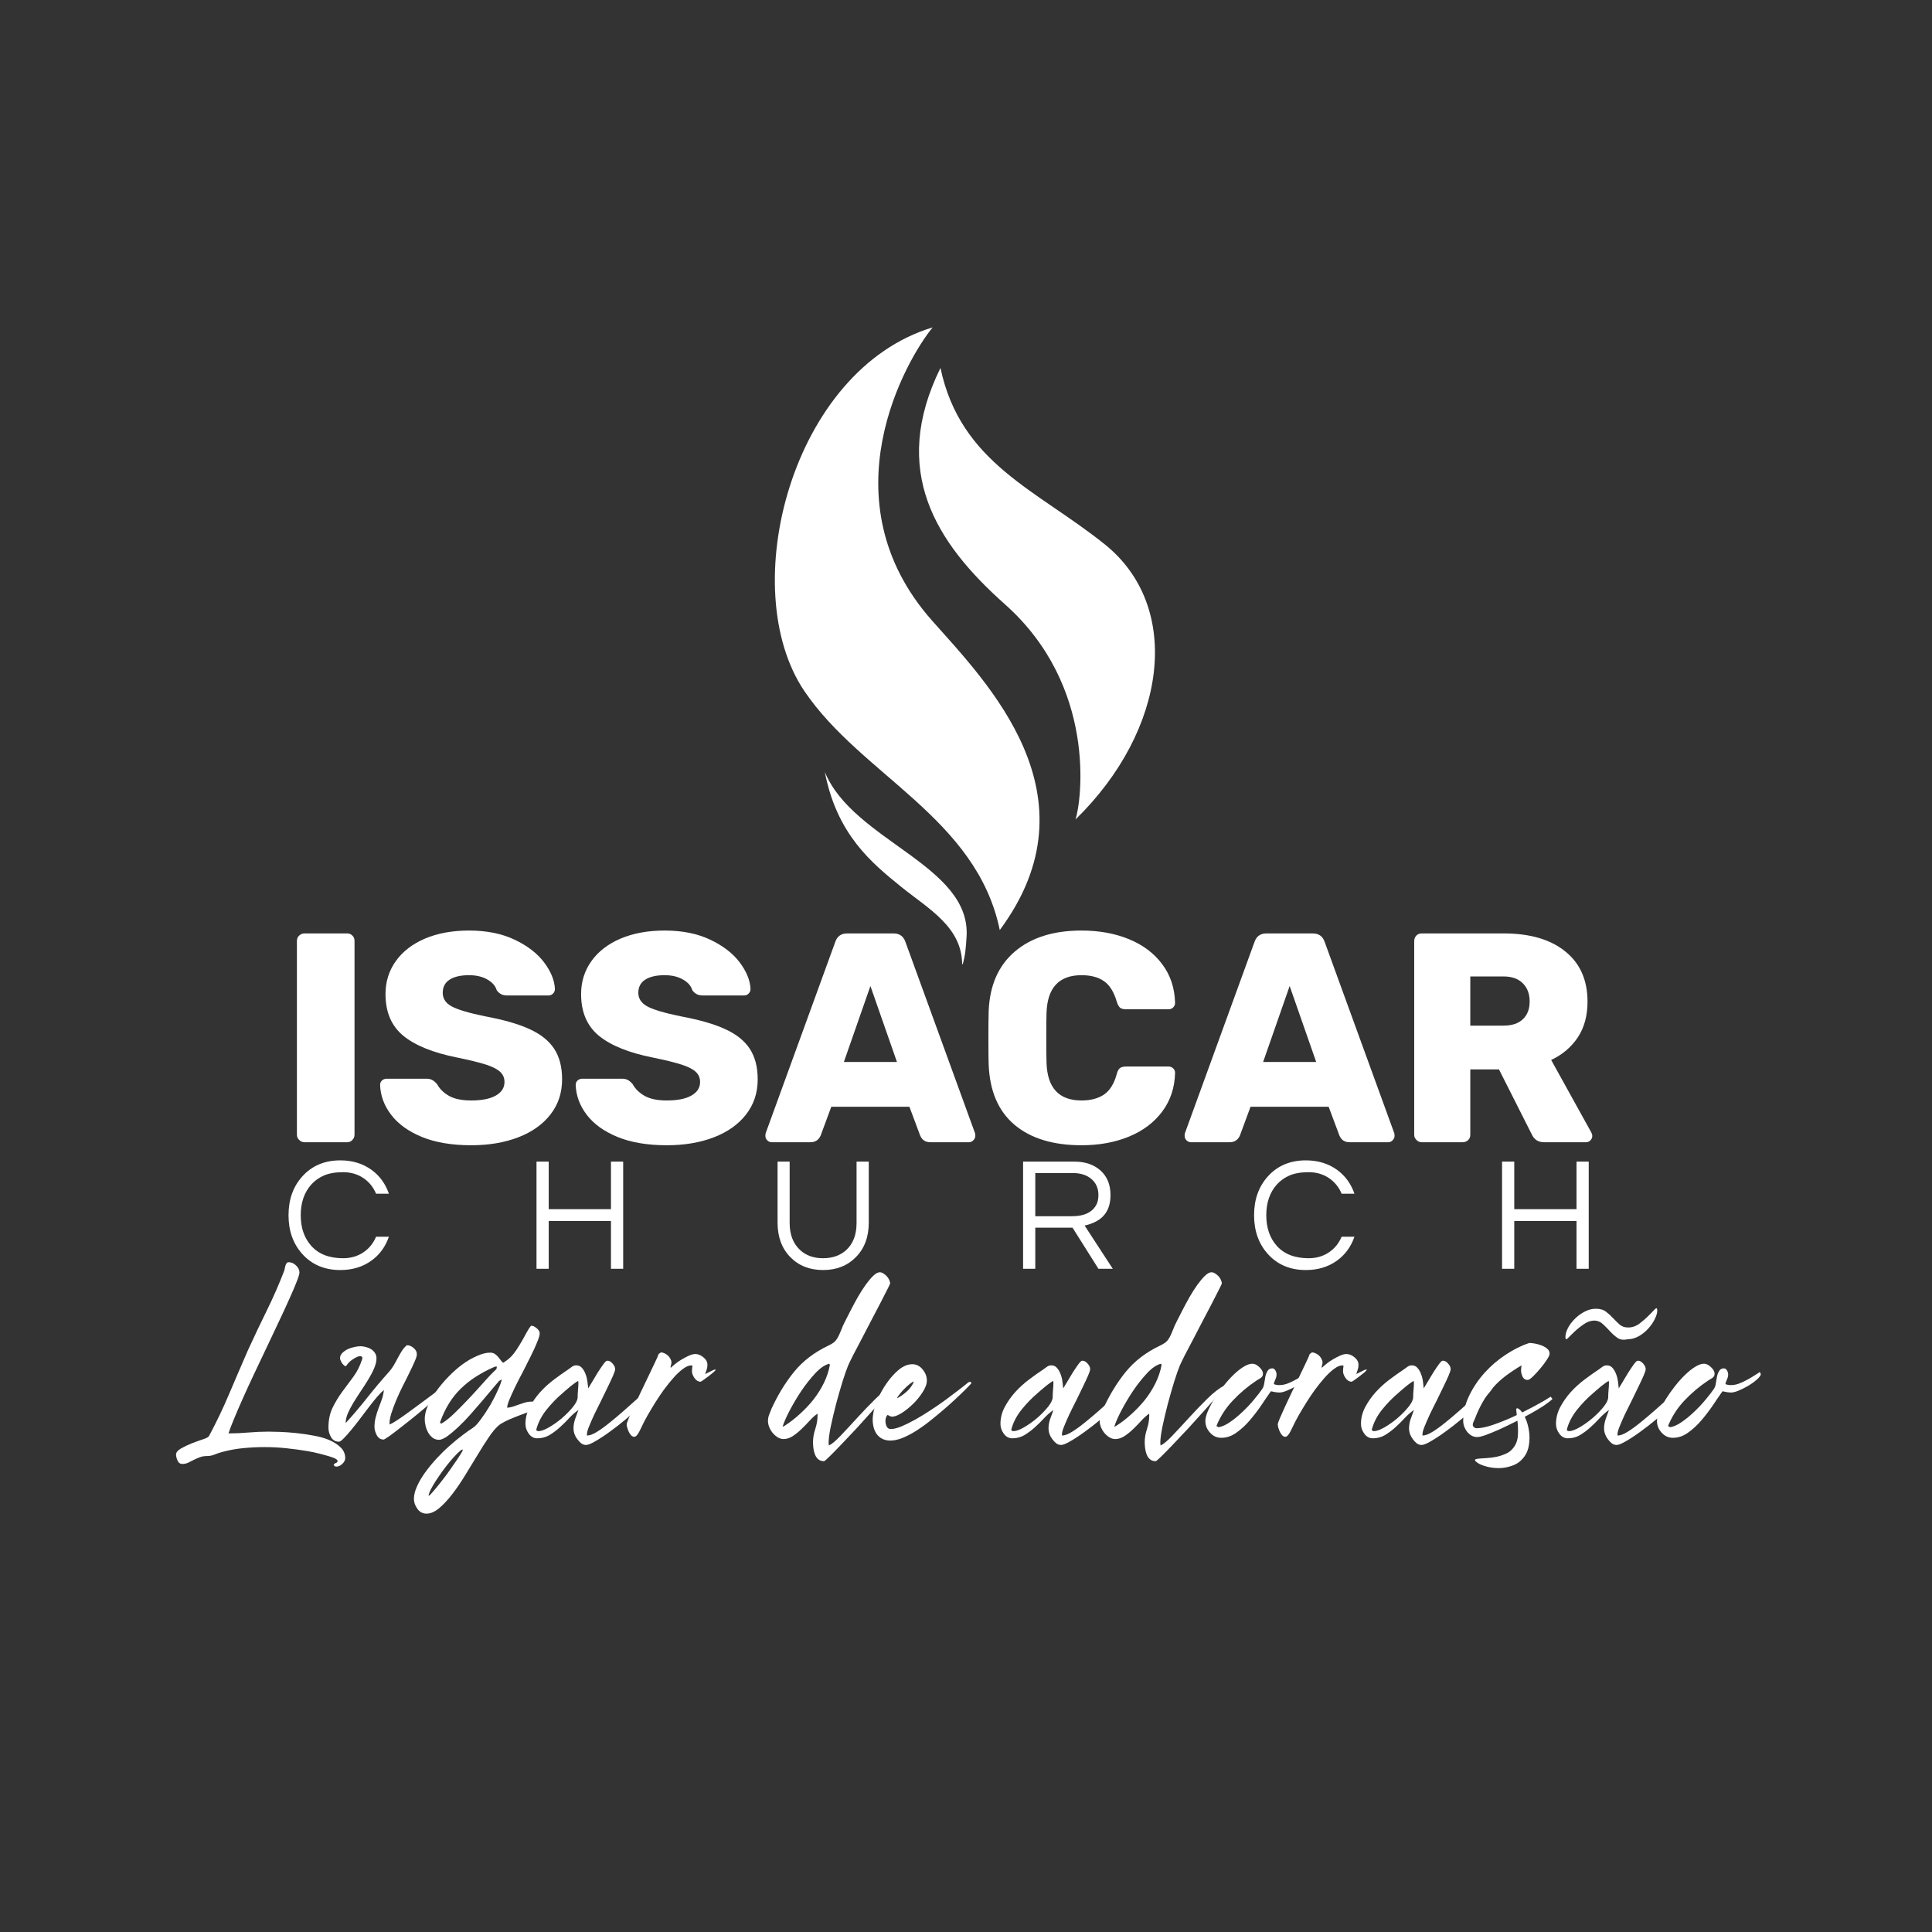 <svg xmlns="http://www.w3.org/2000/svg" xmlns:xlink="http://www.w3.org/1999/xlink" width="320" zoomAndPan="magnify" viewBox="0 0 240 240" height="320" preserveAspectRatio="xMidYMid meet" version="1.0"><rect x="0" y="0" width="240" height="240" fill="#333333" stroke="none"/><defs><g/><clipPath id="685047450b"><path d="M 102 95 L 121 95 L 121 121 L 102 121 Z M 102 95 " clip-rule="nonzero"/></clipPath><clipPath id="edb797f5ae"><path d="M 86.969 45.094 L 141.09 36.809 L 153.004 114.652 L 98.887 122.938 Z M 86.969 45.094 " clip-rule="nonzero"/></clipPath><clipPath id="a34056327c"><path d="M 86.969 45.094 L 141.09 36.809 L 153.004 114.652 L 98.887 122.938 Z M 86.969 45.094 " clip-rule="nonzero"/></clipPath><clipPath id="83a1301b8e"><path d="M 96 40 L 130 40 L 130 116 L 96 116 Z M 96 40 " clip-rule="nonzero"/></clipPath><clipPath id="d65a8ac911"><path d="M 86.969 45.094 L 141.09 36.809 L 153.004 114.652 L 98.887 122.938 Z M 86.969 45.094 " clip-rule="nonzero"/></clipPath><clipPath id="cbaa720be1"><path d="M 86.969 45.094 L 141.09 36.809 L 153.004 114.652 L 98.887 122.938 Z M 86.969 45.094 " clip-rule="nonzero"/></clipPath><clipPath id="3d04eff58a"><path d="M 114 45 L 144 45 L 144 102 L 114 102 Z M 114 45 " clip-rule="nonzero"/></clipPath><clipPath id="baca4c6b62"><path d="M 86.969 45.094 L 141.09 36.809 L 153.004 114.652 L 98.887 122.938 Z M 86.969 45.094 " clip-rule="nonzero"/></clipPath><clipPath id="55be7ae6ae"><path d="M 86.969 45.094 L 141.09 36.809 L 153.004 114.652 L 98.887 122.938 Z M 86.969 45.094 " clip-rule="nonzero"/></clipPath></defs><g clip-path="url(#685047450b)"><g clip-path="url(#edb797f5ae)"><g clip-path="url(#a34056327c)"><path fill="#ffffff" d="M 102.461 95.895 C 103.965 103.684 108.289 107.199 111.953 110.168 C 115.34 112.91 119.668 115.219 119.516 120.062 C 119.949 118.605 119.965 117.82 120.066 116.441 C 120.711 107.48 106 104.512 102.461 95.895 " fill-opacity="1" fill-rule="nonzero"/></g></g></g><g clip-path="url(#83a1301b8e)"><g clip-path="url(#d65a8ac911)"><g clip-path="url(#cbaa720be1)"><path fill="#ffffff" d="M 124.195 115.535 C 136.59 98.82 122.57 84.754 115.789 77.102 C 102.48 62.074 112.59 44.641 115.855 40.672 C 98.359 45.922 91.305 73.113 99.93 85.859 C 107.027 96.344 121.309 101.574 124.195 115.535 " fill-opacity="1" fill-rule="nonzero"/></g></g></g><g clip-path="url(#3d04eff58a)"><g clip-path="url(#baca4c6b62)"><g clip-path="url(#55be7ae6ae)"><path fill="#ffffff" d="M 133.609 101.789 C 144.984 90.691 146.957 75.43 137.246 67.625 C 128.859 60.883 119.332 57.57 116.828 45.707 C 110.543 58.48 116.246 67.43 124.824 75.055 C 136.301 85.25 134.355 99.473 133.609 101.789 " fill-opacity="1" fill-rule="nonzero"/></g></g></g><g fill="#ffffff" fill-opacity="1"><g transform="translate(26.956, 141.892)"><g/></g></g><g fill="#ffffff" fill-opacity="1"><g transform="translate(34.368, 141.892)"><g><path d="M 3.453 0 C 3.203 0 2.984 -0.094 2.797 -0.281 C 2.609 -0.469 2.516 -0.68 2.516 -0.922 L 2.516 -25 C 2.516 -25.281 2.609 -25.504 2.797 -25.672 C 2.984 -25.848 3.203 -25.938 3.453 -25.938 L 8.75 -25.938 C 9.02 -25.938 9.238 -25.848 9.406 -25.672 C 9.582 -25.504 9.672 -25.281 9.672 -25 L 9.672 -0.922 C 9.672 -0.68 9.582 -0.469 9.406 -0.281 C 9.238 -0.094 9.02 0 8.75 0 Z M 3.453 0 "/></g></g></g><g fill="#ffffff" fill-opacity="1"><g transform="translate(46.185, 141.892)"><g><path d="M 12.344 0.375 C 9.945 0.375 7.906 0.031 6.219 -0.656 C 4.539 -1.352 3.27 -2.27 2.406 -3.406 C 1.539 -4.539 1.082 -5.773 1.031 -7.109 C 1.031 -7.336 1.109 -7.523 1.266 -7.672 C 1.43 -7.816 1.629 -7.891 1.859 -7.891 L 6.781 -7.891 C 7.07 -7.891 7.312 -7.836 7.5 -7.734 C 7.688 -7.641 7.891 -7.469 8.109 -7.219 C 8.43 -6.625 8.93 -6.133 9.609 -5.75 C 10.285 -5.375 11.195 -5.188 12.344 -5.188 C 13.676 -5.188 14.695 -5.391 15.406 -5.797 C 16.125 -6.203 16.484 -6.766 16.484 -7.484 C 16.484 -8.004 16.297 -8.43 15.922 -8.766 C 15.555 -9.098 14.961 -9.395 14.141 -9.656 C 13.328 -9.914 12.156 -10.203 10.625 -10.516 C 7.645 -11.109 5.41 -12.008 3.922 -13.219 C 2.441 -14.438 1.703 -16.164 1.703 -18.406 C 1.703 -19.938 2.129 -21.301 2.984 -22.5 C 3.836 -23.695 5.047 -24.629 6.609 -25.297 C 8.18 -25.961 10.004 -26.297 12.078 -26.297 C 14.254 -26.297 16.133 -25.922 17.719 -25.172 C 19.312 -24.422 20.535 -23.484 21.391 -22.359 C 22.242 -21.234 22.695 -20.129 22.75 -19.047 C 22.75 -18.816 22.672 -18.625 22.516 -18.469 C 22.367 -18.312 22.188 -18.234 21.969 -18.234 L 16.781 -18.234 C 16.238 -18.234 15.816 -18.453 15.516 -18.891 C 15.367 -19.41 14.988 -19.848 14.375 -20.203 C 13.758 -20.566 12.992 -20.75 12.078 -20.75 C 11.035 -20.75 10.227 -20.562 9.656 -20.188 C 9.094 -19.82 8.812 -19.281 8.812 -18.562 C 8.812 -17.844 9.18 -17.281 9.922 -16.875 C 10.672 -16.469 12.055 -16.055 14.078 -15.641 C 16.398 -15.211 18.242 -14.68 19.609 -14.047 C 20.984 -13.422 22 -12.609 22.656 -11.609 C 23.312 -10.609 23.641 -9.344 23.641 -7.812 C 23.641 -6.133 23.156 -4.676 22.188 -3.438 C 21.227 -2.207 19.895 -1.266 18.188 -0.609 C 16.488 0.047 14.539 0.375 12.344 0.375 Z M 12.344 0.375 "/></g></g></g><g fill="#ffffff" fill-opacity="1"><g transform="translate(70.483, 141.892)"><g><path d="M 12.344 0.375 C 9.945 0.375 7.906 0.031 6.219 -0.656 C 4.539 -1.352 3.27 -2.27 2.406 -3.406 C 1.539 -4.539 1.082 -5.773 1.031 -7.109 C 1.031 -7.336 1.109 -7.523 1.266 -7.672 C 1.43 -7.816 1.629 -7.891 1.859 -7.891 L 6.781 -7.891 C 7.07 -7.891 7.312 -7.836 7.5 -7.734 C 7.688 -7.641 7.891 -7.469 8.109 -7.219 C 8.43 -6.625 8.93 -6.133 9.609 -5.75 C 10.285 -5.375 11.195 -5.188 12.344 -5.188 C 13.676 -5.188 14.695 -5.391 15.406 -5.797 C 16.125 -6.203 16.484 -6.766 16.484 -7.484 C 16.484 -8.004 16.297 -8.43 15.922 -8.766 C 15.555 -9.098 14.961 -9.395 14.141 -9.656 C 13.328 -9.914 12.156 -10.203 10.625 -10.516 C 7.645 -11.109 5.41 -12.008 3.922 -13.219 C 2.441 -14.438 1.703 -16.164 1.703 -18.406 C 1.703 -19.938 2.129 -21.301 2.984 -22.5 C 3.836 -23.695 5.047 -24.629 6.609 -25.297 C 8.18 -25.961 10.004 -26.297 12.078 -26.297 C 14.254 -26.297 16.133 -25.922 17.719 -25.172 C 19.312 -24.422 20.535 -23.484 21.391 -22.359 C 22.242 -21.234 22.695 -20.129 22.75 -19.047 C 22.75 -18.816 22.672 -18.625 22.516 -18.469 C 22.367 -18.312 22.188 -18.234 21.969 -18.234 L 16.781 -18.234 C 16.238 -18.234 15.816 -18.453 15.516 -18.891 C 15.367 -19.41 14.988 -19.848 14.375 -20.203 C 13.758 -20.566 12.992 -20.75 12.078 -20.75 C 11.035 -20.75 10.227 -20.562 9.656 -20.188 C 9.094 -19.82 8.812 -19.281 8.812 -18.562 C 8.812 -17.844 9.18 -17.281 9.922 -16.875 C 10.672 -16.469 12.055 -16.055 14.078 -15.641 C 16.398 -15.211 18.242 -14.68 19.609 -14.047 C 20.984 -13.422 22 -12.609 22.656 -11.609 C 23.312 -10.609 23.641 -9.344 23.641 -7.812 C 23.641 -6.133 23.156 -4.676 22.188 -3.438 C 21.227 -2.207 19.895 -1.266 18.188 -0.609 C 16.488 0.047 14.539 0.375 12.344 0.375 Z M 12.344 0.375 "/></g></g></g><g fill="#ffffff" fill-opacity="1"><g transform="translate(94.782, 141.892)"><g><path d="M 1.078 0 C 0.879 0 0.695 -0.078 0.531 -0.234 C 0.375 -0.398 0.297 -0.582 0.297 -0.781 C 0.297 -0.926 0.305 -1.035 0.328 -1.109 L 8.969 -24.859 C 9.207 -25.578 9.703 -25.938 10.453 -25.938 L 16.219 -25.938 C 16.969 -25.938 17.461 -25.578 17.703 -24.859 L 26.344 -1.109 C 26.363 -1.035 26.375 -0.926 26.375 -0.781 C 26.375 -0.582 26.289 -0.398 26.125 -0.234 C 25.969 -0.078 25.789 0 25.594 0 L 20.781 0 C 20.188 0 19.77 -0.27 19.531 -0.812 L 18.188 -4.406 L 8.484 -4.406 L 7.156 -0.812 C 6.906 -0.27 6.484 0 5.891 0 Z M 10.047 -9.969 L 16.641 -9.969 L 13.344 -19.406 Z M 10.047 -9.969 "/></g></g></g><g fill="#ffffff" fill-opacity="1"><g transform="translate(121.081, 141.892)"><g><path d="M 13.266 0.375 C 9.734 0.375 6.957 -0.473 4.938 -2.172 C 2.926 -3.879 1.859 -6.379 1.734 -9.672 C 1.711 -10.336 1.703 -11.422 1.703 -12.922 C 1.703 -14.453 1.711 -15.566 1.734 -16.266 C 1.859 -19.473 2.941 -21.945 4.984 -23.688 C 7.023 -25.426 9.785 -26.297 13.266 -26.297 C 15.461 -26.297 17.43 -25.938 19.172 -25.219 C 20.91 -24.508 22.285 -23.473 23.297 -22.109 C 24.316 -20.754 24.848 -19.148 24.891 -17.297 C 24.891 -17.078 24.805 -16.891 24.641 -16.734 C 24.484 -16.586 24.297 -16.516 24.078 -16.516 L 18.812 -16.516 C 18.469 -16.516 18.211 -16.582 18.047 -16.719 C 17.891 -16.863 17.754 -17.117 17.641 -17.484 C 17.285 -18.691 16.754 -19.535 16.047 -20.016 C 15.348 -20.504 14.422 -20.75 13.266 -20.75 C 10.473 -20.75 9.023 -19.191 8.922 -16.078 C 8.898 -15.41 8.891 -14.383 8.891 -13 C 8.891 -11.613 8.898 -10.566 8.922 -9.859 C 9.023 -6.742 10.473 -5.188 13.266 -5.188 C 14.398 -5.188 15.332 -5.43 16.062 -5.922 C 16.789 -6.422 17.316 -7.266 17.641 -8.453 C 17.734 -8.816 17.863 -9.066 18.031 -9.203 C 18.207 -9.336 18.469 -9.406 18.812 -9.406 L 24.078 -9.406 C 24.297 -9.406 24.484 -9.332 24.641 -9.188 C 24.805 -9.039 24.891 -8.852 24.891 -8.625 C 24.848 -6.781 24.316 -5.176 23.297 -3.812 C 22.285 -2.457 20.91 -1.422 19.172 -0.703 C 17.43 0.016 15.461 0.375 13.266 0.375 Z M 13.266 0.375 "/></g></g></g><g fill="#ffffff" fill-opacity="1"><g transform="translate(146.862, 141.892)"><g><path d="M 1.078 0 C 0.879 0 0.695 -0.078 0.531 -0.234 C 0.375 -0.398 0.297 -0.582 0.297 -0.781 C 0.297 -0.926 0.305 -1.035 0.328 -1.109 L 8.969 -24.859 C 9.207 -25.578 9.703 -25.938 10.453 -25.938 L 16.219 -25.938 C 16.969 -25.938 17.461 -25.578 17.703 -24.859 L 26.344 -1.109 C 26.363 -1.035 26.375 -0.926 26.375 -0.781 C 26.375 -0.582 26.289 -0.398 26.125 -0.234 C 25.969 -0.078 25.789 0 25.594 0 L 20.781 0 C 20.188 0 19.77 -0.27 19.531 -0.812 L 18.188 -4.406 L 8.484 -4.406 L 7.156 -0.812 C 6.906 -0.27 6.484 0 5.891 0 Z M 10.047 -9.969 L 16.641 -9.969 L 13.344 -19.406 Z M 10.047 -9.969 "/></g></g></g><g fill="#ffffff" fill-opacity="1"><g transform="translate(173.161, 141.892)"><g><path d="M 3.453 0 C 3.203 0 2.984 -0.094 2.797 -0.281 C 2.609 -0.469 2.516 -0.68 2.516 -0.922 L 2.516 -24.969 C 2.516 -25.238 2.598 -25.469 2.766 -25.656 C 2.941 -25.844 3.172 -25.938 3.453 -25.938 L 13.641 -25.938 C 16.898 -25.938 19.445 -25.191 21.281 -23.703 C 23.125 -22.223 24.047 -20.141 24.047 -17.453 C 24.047 -15.723 23.645 -14.25 22.844 -13.031 C 22.039 -11.82 20.938 -10.883 19.531 -10.219 L 24.531 -1.188 C 24.602 -1.039 24.641 -0.906 24.641 -0.781 C 24.641 -0.582 24.562 -0.398 24.406 -0.234 C 24.258 -0.078 24.078 0 23.859 0 L 18.641 0 C 17.922 0 17.41 -0.332 17.109 -1 L 13.047 -9.047 L 9.484 -9.047 L 9.484 -0.922 C 9.484 -0.648 9.391 -0.426 9.203 -0.25 C 9.016 -0.082 8.785 0 8.516 0 Z M 13.594 -14.484 C 14.656 -14.484 15.461 -14.75 16.016 -15.281 C 16.578 -15.812 16.859 -16.547 16.859 -17.484 C 16.859 -18.422 16.578 -19.172 16.016 -19.734 C 15.461 -20.305 14.656 -20.594 13.594 -20.594 L 9.484 -20.594 L 9.484 -14.484 Z M 13.594 -14.484 "/></g></g></g><g fill="#ffffff" fill-opacity="1"><g transform="translate(35.061, 157.613)"><g><path d="M 7.562 -1.312 C 8.508 -1.312 9.344 -1.551 10.062 -2.031 C 10.781 -2.508 11.312 -3.16 11.656 -3.984 L 13.25 -3.984 C 12.812 -2.723 12.082 -1.727 11.062 -1 C 9.977 -0.227 8.695 0.156 7.219 0.156 C 5.27 0.156 3.695 -0.504 2.5 -1.828 C 1.352 -3.098 0.781 -4.707 0.781 -6.656 C 0.781 -8.602 1.352 -10.211 2.5 -11.484 C 3.695 -12.805 5.27 -13.469 7.219 -13.469 C 8.695 -13.469 9.977 -13.082 11.062 -12.312 C 12.082 -11.582 12.812 -10.586 13.25 -9.328 L 11.656 -9.328 C 11.312 -10.148 10.781 -10.801 10.062 -11.281 C 9.344 -11.758 8.508 -12 7.562 -12 C 6.613 -12 5.82 -11.863 5.188 -11.594 C 4.562 -11.32 4.031 -10.941 3.594 -10.453 C 2.727 -9.473 2.297 -8.207 2.297 -6.656 C 2.297 -5.102 2.727 -3.836 3.594 -2.859 C 4.508 -1.828 5.832 -1.312 7.562 -1.312 Z M 7.562 -1.312 "/></g></g></g><g fill="#ffffff" fill-opacity="1"><g transform="translate(65.022, 157.613)"><g><path d="M 12.391 -13.312 L 12.391 0 L 10.875 0 L 10.875 -5.938 L 3.141 -5.938 L 3.141 0 L 1.625 0 L 1.625 -13.312 L 3.141 -13.312 L 3.141 -7.406 L 10.875 -7.406 L 10.875 -13.312 Z M 12.391 -13.312 "/></g></g></g><g fill="#ffffff" fill-opacity="1"><g transform="translate(95.124, 157.613)"><g><path d="M 12.797 -13.312 L 12.797 -5.734 C 12.797 -3.961 12.266 -2.535 11.203 -1.453 C 10.148 -0.379 8.789 0.156 7.125 0.156 C 5.457 0.156 4.098 -0.379 3.047 -1.453 C 1.992 -2.535 1.469 -3.961 1.469 -5.734 L 1.469 -13.312 L 2.969 -13.312 L 2.969 -5.688 C 2.969 -4.258 3.398 -3.141 4.266 -2.328 C 5.004 -1.648 5.957 -1.312 7.125 -1.312 C 8.289 -1.312 9.25 -1.648 10 -2.328 C 10.852 -3.117 11.281 -4.238 11.281 -5.688 L 11.281 -13.312 Z M 12.797 -13.312 "/></g></g></g><g fill="#ffffff" fill-opacity="1"><g transform="translate(125.466, 157.613)"><g><path d="M 3.141 0 L 1.625 0 L 1.625 -13.312 L 8 -13.312 C 9.352 -13.312 10.441 -12.938 11.266 -12.188 C 12.078 -11.445 12.484 -10.438 12.484 -9.156 C 12.484 -7.488 11.797 -6.352 10.422 -5.75 C 10.023 -5.57 9.641 -5.445 9.266 -5.375 L 12.766 0 L 10.984 0 L 7.766 -5.109 L 3.141 -5.109 Z M 3.141 -6.531 L 7.734 -6.531 C 9.16 -6.531 10.141 -6.973 10.672 -7.859 C 10.879 -8.191 10.984 -8.625 10.984 -9.156 C 10.984 -10 10.691 -10.664 10.109 -11.156 C 9.535 -11.645 8.773 -11.891 7.828 -11.891 L 3.141 -11.891 Z M 3.141 -6.531 "/></g></g></g><g fill="#ffffff" fill-opacity="1"><g transform="translate(155.005, 157.613)"><g><path d="M 7.562 -1.312 C 8.508 -1.312 9.344 -1.551 10.062 -2.031 C 10.781 -2.508 11.312 -3.16 11.656 -3.984 L 13.25 -3.984 C 12.812 -2.723 12.082 -1.727 11.062 -1 C 9.977 -0.227 8.695 0.156 7.219 0.156 C 5.27 0.156 3.695 -0.504 2.5 -1.828 C 1.352 -3.098 0.781 -4.707 0.781 -6.656 C 0.781 -8.602 1.352 -10.211 2.5 -11.484 C 3.695 -12.805 5.27 -13.469 7.219 -13.469 C 8.695 -13.469 9.977 -13.082 11.062 -12.312 C 12.082 -11.582 12.812 -10.586 13.25 -9.328 L 11.656 -9.328 C 11.312 -10.148 10.781 -10.801 10.062 -11.281 C 9.344 -11.758 8.508 -12 7.562 -12 C 6.613 -12 5.82 -11.863 5.188 -11.594 C 4.562 -11.32 4.031 -10.941 3.594 -10.453 C 2.727 -9.473 2.297 -8.207 2.297 -6.656 C 2.297 -5.102 2.727 -3.836 3.594 -2.859 C 4.508 -1.828 5.832 -1.312 7.562 -1.312 Z M 7.562 -1.312 "/></g></g></g><g fill="#ffffff" fill-opacity="1"><g transform="translate(184.966, 157.613)"><g><path d="M 12.391 -13.312 L 12.391 0 L 10.875 0 L 10.875 -5.938 L 3.141 -5.938 L 3.141 0 L 1.625 0 L 1.625 -13.312 L 3.141 -13.312 L 3.141 -7.406 L 10.875 -7.406 L 10.875 -13.312 Z M 12.391 -13.312 "/></g></g></g><g fill="#ffffff" fill-opacity="1"><g transform="translate(25.292, 178.671)"><g><path d="M 16.641 2.812 C 16.641 2.688 16.473 2.555 16.141 2.422 C 15.805 2.297 15.422 2.176 14.984 2.062 C 14.555 1.945 14.141 1.844 13.734 1.75 C 13.328 1.664 13.062 1.613 12.938 1.594 C 12.039 1.445 11.156 1.328 10.281 1.234 C 9.406 1.141 8.508 1.094 7.594 1.094 C 6.707 1.094 5.828 1.133 4.953 1.219 C 4.078 1.301 3.211 1.457 2.359 1.688 C 2.023 1.77 1.707 1.875 1.406 2 C 1.102 2.133 0.773 2.203 0.422 2.203 C 0.078 2.203 -0.223 2.254 -0.484 2.359 C -0.754 2.461 -1.004 2.57 -1.234 2.688 C -1.473 2.812 -1.703 2.926 -1.922 3.031 C -2.148 3.133 -2.383 3.188 -2.625 3.188 C -2.914 3.188 -3.117 3.047 -3.234 2.766 C -3.359 2.492 -3.422 2.242 -3.422 2.016 C -3.422 1.754 -3.219 1.504 -2.812 1.266 C -2.406 1.035 -1.957 0.82 -1.469 0.625 C -0.977 0.438 -0.516 0.27 -0.078 0.125 C 0.359 -0.02 0.609 -0.156 0.672 -0.281 C 1.586 -1.988 2.426 -3.742 3.188 -5.547 C 3.957 -7.359 4.727 -9.148 5.5 -10.922 C 6.258 -12.578 7.039 -14.223 7.844 -15.859 C 8.656 -17.504 9.383 -19.172 10.031 -20.859 C 10.051 -20.941 10.07 -21.039 10.094 -21.156 C 10.113 -21.27 10.141 -21.375 10.172 -21.469 C 10.203 -21.57 10.25 -21.664 10.312 -21.75 C 10.375 -21.832 10.461 -21.875 10.578 -21.875 C 10.91 -21.875 11.211 -21.738 11.484 -21.469 C 11.766 -21.207 11.906 -20.914 11.906 -20.594 C 11.906 -20.406 11.789 -20.023 11.562 -19.453 C 11.344 -18.879 11.039 -18.172 10.656 -17.328 C 10.281 -16.484 9.848 -15.547 9.359 -14.516 C 8.867 -13.484 8.363 -12.414 7.844 -11.312 C 7.32 -10.219 6.801 -9.117 6.281 -8.016 C 5.758 -6.91 5.285 -5.879 4.859 -4.922 C 4.43 -3.961 4.062 -3.102 3.75 -2.344 C 3.438 -1.594 3.219 -1.016 3.094 -0.609 C 3.926 -0.609 4.75 -0.645 5.562 -0.719 C 6.383 -0.789 7.211 -0.828 8.047 -0.828 C 8.391 -0.828 8.867 -0.816 9.484 -0.797 C 10.098 -0.773 10.754 -0.727 11.453 -0.656 C 12.16 -0.582 12.879 -0.477 13.609 -0.344 C 14.348 -0.219 15.004 -0.035 15.578 0.203 C 16.16 0.453 16.641 0.758 17.016 1.125 C 17.398 1.5 17.594 1.941 17.594 2.453 C 17.594 2.711 17.473 2.953 17.234 3.172 C 17.004 3.398 16.754 3.516 16.484 3.516 C 16.328 3.516 16.219 3.441 16.156 3.297 C 16.219 3.18 16.312 3.102 16.438 3.062 C 16.57 3.02 16.641 2.938 16.641 2.812 Z M 16.641 2.812 "/></g></g></g><g fill="#ffffff" fill-opacity="1"><g transform="translate(40.862, 178.671)"><g><path d="M 5.656 -1.406 C 5.656 -1.832 5.707 -2.238 5.812 -2.625 C 5.914 -3.02 6.035 -3.398 6.172 -3.766 C 6.316 -4.129 6.453 -4.492 6.578 -4.859 C 6.703 -5.234 6.785 -5.613 6.828 -6 C 6.617 -5.832 6.348 -5.562 6.016 -5.188 C 5.691 -4.812 5.348 -4.383 4.984 -3.906 C 4.617 -3.426 4.242 -2.93 3.859 -2.422 C 3.473 -1.91 3.102 -1.441 2.75 -1.016 C 2.406 -0.598 2.098 -0.254 1.828 0.016 C 1.566 0.285 1.375 0.422 1.25 0.422 C 0.801 0.422 0.469 0.227 0.25 -0.156 C 0.039 -0.539 -0.062 -0.926 -0.062 -1.312 C -0.062 -2.25 0.102 -3.066 0.438 -3.766 C 0.781 -4.473 1.18 -5.141 1.641 -5.766 C 2.098 -6.391 2.562 -7.016 3.031 -7.641 C 3.5 -8.273 3.863 -9.004 4.125 -9.828 C 4.188 -10.004 4.156 -10.117 4.031 -10.172 C 3.914 -10.223 3.75 -10.207 3.531 -10.125 C 3.32 -10.039 3.086 -9.906 2.828 -9.719 C 2.578 -9.539 2.359 -9.312 2.172 -9.031 C 2.109 -8.945 2.035 -8.938 1.953 -9 C 1.867 -9.062 1.781 -9.145 1.688 -9.25 C 1.602 -9.363 1.531 -9.488 1.469 -9.625 C 1.406 -9.758 1.375 -9.863 1.375 -9.938 C 1.375 -10.188 1.469 -10.406 1.656 -10.594 C 1.852 -10.789 2.082 -10.953 2.344 -11.078 C 2.613 -11.203 2.891 -11.289 3.172 -11.344 C 3.461 -11.406 3.711 -11.438 3.922 -11.438 C 4.117 -11.438 4.332 -11.406 4.562 -11.344 C 4.801 -11.289 5.02 -11.203 5.219 -11.078 C 5.426 -10.953 5.594 -10.789 5.719 -10.594 C 5.844 -10.406 5.906 -10.188 5.906 -9.938 C 5.906 -9.551 5.805 -9.133 5.609 -8.688 C 5.422 -8.238 5.18 -7.781 4.891 -7.312 C 4.609 -6.844 4.301 -6.363 3.969 -5.875 C 3.645 -5.383 3.336 -4.906 3.047 -4.438 C 2.766 -3.969 2.531 -3.52 2.344 -3.094 C 2.164 -2.664 2.078 -2.266 2.078 -1.891 C 3.016 -2.91 3.914 -3.973 4.781 -5.078 C 5.656 -6.18 6.551 -7.242 7.469 -8.266 C 7.664 -8.484 7.852 -8.738 8.031 -9.031 C 8.207 -9.332 8.375 -9.633 8.531 -9.938 C 8.695 -10.25 8.863 -10.539 9.031 -10.812 C 9.207 -11.094 9.41 -11.332 9.641 -11.531 L 9.703 -11.562 C 9.984 -11.562 10.254 -11.445 10.516 -11.219 C 10.785 -11 10.922 -10.738 10.922 -10.438 C 10.922 -10.25 10.832 -9.957 10.656 -9.562 C 10.488 -9.164 10.273 -8.707 10.016 -8.188 C 9.766 -7.664 9.484 -7.102 9.172 -6.5 C 8.867 -5.895 8.594 -5.297 8.344 -4.703 C 8.102 -4.117 7.898 -3.566 7.734 -3.047 C 7.578 -2.523 7.508 -2.082 7.531 -1.719 C 7.727 -1.789 8.035 -1.961 8.453 -2.234 C 8.879 -2.516 9.344 -2.836 9.844 -3.203 C 10.352 -3.578 10.883 -3.969 11.438 -4.375 C 11.988 -4.781 12.492 -5.156 12.953 -5.5 C 13.41 -5.852 13.801 -6.145 14.125 -6.375 C 14.457 -6.613 14.656 -6.742 14.719 -6.766 L 15.047 -6.703 C 14.984 -6.555 14.742 -6.285 14.328 -5.891 C 13.91 -5.492 13.41 -5.047 12.828 -4.547 C 12.254 -4.047 11.625 -3.516 10.938 -2.953 C 10.25 -2.391 9.609 -1.879 9.016 -1.422 C 8.43 -0.961 7.93 -0.582 7.516 -0.281 C 7.098 0.008 6.859 0.156 6.797 0.156 C 6.422 0.156 6.133 -0.023 5.938 -0.391 C 5.75 -0.766 5.656 -1.102 5.656 -1.406 Z M 5.656 -1.406 "/></g></g></g><g fill="#ffffff" fill-opacity="1"><g transform="translate(52.762, 178.671)"><g><path d="M 0 -2.391 C 0 -2.898 0.129 -3.453 0.391 -4.047 C 0.66 -4.648 1.016 -5.258 1.453 -5.875 C 1.891 -6.488 2.391 -7.082 2.953 -7.656 C 3.516 -8.238 4.094 -8.75 4.688 -9.188 C 5.289 -9.625 5.895 -9.973 6.5 -10.234 C 7.102 -10.504 7.648 -10.641 8.141 -10.641 C 8.379 -10.641 8.582 -10.578 8.75 -10.453 C 8.914 -10.336 9.055 -10.203 9.172 -10.047 C 9.297 -9.898 9.406 -9.758 9.5 -9.625 C 9.594 -9.488 9.68 -9.41 9.766 -9.391 L 10.219 -9.703 C 10.539 -9.941 10.82 -10.219 11.062 -10.531 C 11.312 -10.852 11.539 -11.191 11.75 -11.547 C 11.969 -11.898 12.176 -12.258 12.375 -12.625 C 12.57 -13 12.77 -13.348 12.969 -13.672 C 13.008 -13.711 13.055 -13.773 13.109 -13.859 C 13.16 -13.941 13.207 -13.984 13.25 -13.984 C 13.445 -13.984 13.664 -13.879 13.906 -13.672 C 14.156 -13.473 14.281 -13.258 14.281 -13.031 C 14.281 -12.812 14.176 -12.453 13.969 -11.953 C 13.77 -11.453 13.516 -10.891 13.203 -10.266 C 12.898 -9.641 12.57 -8.988 12.219 -8.312 C 11.863 -7.645 11.535 -7.004 11.234 -6.391 C 10.941 -5.773 10.695 -5.234 10.5 -4.766 C 10.312 -4.297 10.227 -3.973 10.25 -3.797 C 10.488 -3.816 10.727 -3.863 10.969 -3.938 C 11.219 -4.02 11.469 -4.109 11.719 -4.203 C 11.977 -4.297 12.234 -4.379 12.484 -4.453 C 12.742 -4.523 13 -4.562 13.25 -4.562 C 13.375 -4.562 13.523 -4.555 13.703 -4.547 C 13.891 -4.535 14.07 -4.504 14.25 -4.453 C 14.438 -4.398 14.598 -4.336 14.734 -4.266 C 14.879 -4.191 14.953 -4.098 14.953 -3.984 C 14.953 -3.961 14.832 -3.914 14.594 -3.844 C 14.363 -3.77 14.062 -3.672 13.688 -3.547 C 13.312 -3.422 12.906 -3.273 12.469 -3.109 C 12.031 -2.953 11.594 -2.785 11.156 -2.609 C 10.719 -2.441 10.316 -2.266 9.953 -2.078 C 9.598 -1.898 9.328 -1.727 9.141 -1.562 C 8.773 -1.238 8.367 -0.742 7.922 -0.078 C 7.473 0.586 7.004 1.328 6.516 2.141 C 6.023 2.953 5.52 3.781 5 4.625 C 4.477 5.477 3.945 6.254 3.406 6.953 C 2.863 7.66 2.32 8.238 1.781 8.688 C 1.25 9.133 0.727 9.359 0.219 9.359 C -0.25 9.359 -0.625 9.16 -0.906 8.766 C -1.195 8.367 -1.344 7.957 -1.344 7.531 C -1.344 7.039 -1.211 6.516 -0.953 5.953 C -0.703 5.391 -0.367 4.82 0.047 4.25 C 0.461 3.676 0.93 3.102 1.453 2.531 C 1.973 1.969 2.508 1.441 3.062 0.953 C 3.613 0.461 4.145 0.023 4.656 -0.359 C 5.164 -0.754 5.613 -1.07 6 -1.312 C 6.258 -1.477 6.582 -1.828 6.969 -2.359 C 7.363 -2.891 7.742 -3.461 8.109 -4.078 C 8.473 -4.703 8.789 -5.32 9.062 -5.938 C 9.344 -6.551 9.516 -7.008 9.578 -7.312 L 9.234 -7.125 C 9.035 -6.883 8.742 -6.539 8.359 -6.094 C 7.984 -5.645 7.566 -5.148 7.109 -4.609 C 6.648 -4.066 6.164 -3.508 5.656 -2.938 C 5.145 -2.363 4.645 -1.848 4.156 -1.391 C 3.664 -0.93 3.211 -0.551 2.797 -0.25 C 2.379 0.039 2.039 0.188 1.781 0.188 C 1.469 0.188 1.195 0.098 0.969 -0.078 C 0.75 -0.254 0.566 -0.469 0.422 -0.719 C 0.285 -0.969 0.18 -1.238 0.109 -1.531 C 0.035 -1.832 0 -2.117 0 -2.391 Z M 2.047 -1.812 C 2.535 -2.094 3.082 -2.523 3.688 -3.109 C 4.289 -3.691 4.898 -4.312 5.516 -4.969 C 6.141 -5.633 6.742 -6.297 7.328 -6.953 C 7.91 -7.617 8.438 -8.164 8.906 -8.594 L 8.969 -8.906 L 8.875 -8.906 C 8.77 -8.906 8.695 -8.895 8.656 -8.875 C 7.82 -8.508 7.055 -8.102 6.359 -7.656 C 5.672 -7.219 5.047 -6.723 4.484 -6.172 C 3.922 -5.629 3.426 -5.008 3 -4.312 C 2.57 -3.625 2.203 -2.836 1.891 -1.953 Z M 0.484 7.156 C 0.586 7.113 0.758 6.945 1 6.656 C 1.25 6.375 1.531 6.035 1.844 5.641 C 2.164 5.242 2.492 4.816 2.828 4.359 C 3.16 3.898 3.461 3.469 3.734 3.062 C 4.016 2.656 4.25 2.301 4.438 2 C 4.625 1.707 4.719 1.531 4.719 1.469 L 4.688 1.375 C 4.52 1.457 4.297 1.633 4.016 1.906 C 3.742 2.188 3.453 2.508 3.141 2.875 C 2.836 3.238 2.531 3.633 2.219 4.062 C 1.906 4.5 1.617 4.914 1.359 5.312 C 1.109 5.707 0.898 6.066 0.734 6.391 C 0.566 6.723 0.484 6.977 0.484 7.156 Z M 0.484 7.156 "/></g></g></g><g fill="#ffffff" fill-opacity="1"><g transform="translate(65.242, 178.671)"><g><path d="M 16.578 -6.703 C 16.555 -6.473 16.352 -6.129 15.969 -5.672 C 15.582 -5.211 15.094 -4.703 14.5 -4.141 C 13.906 -3.578 13.254 -3 12.547 -2.406 C 11.848 -1.82 11.164 -1.289 10.5 -0.812 C 9.844 -0.332 9.25 0.055 8.719 0.359 C 8.188 0.672 7.801 0.828 7.562 0.828 C 7.332 0.828 7.125 0.754 6.938 0.609 C 6.758 0.461 6.598 0.285 6.453 0.078 C 6.305 -0.117 6.191 -0.332 6.109 -0.562 C 6.035 -0.801 6 -1.008 6 -1.188 C 6 -1.602 6.066 -2.004 6.203 -2.391 C 6.348 -2.773 6.484 -3.148 6.609 -3.516 C 6.203 -3.234 5.812 -2.891 5.438 -2.484 C 5.07 -2.086 4.688 -1.707 4.281 -1.344 C 3.875 -0.977 3.445 -0.66 3 -0.391 C 2.551 -0.129 2.051 0 1.5 0 C 1.07 0 0.719 -0.191 0.438 -0.578 C 0.164 -0.961 0.031 -1.363 0.031 -1.781 C 0.031 -2.508 0.203 -3.203 0.547 -3.859 C 0.898 -4.523 1.336 -5.148 1.859 -5.734 C 2.391 -6.316 2.969 -6.844 3.594 -7.312 C 4.219 -7.781 4.805 -8.195 5.359 -8.562 C 5.492 -8.664 5.645 -8.773 5.812 -8.891 C 5.977 -9.004 6.148 -9.062 6.328 -9.062 C 6.641 -9.062 6.883 -8.953 7.062 -8.734 C 7.25 -8.516 7.395 -8.258 7.5 -7.969 C 7.613 -7.676 7.691 -7.363 7.734 -7.031 C 7.773 -6.707 7.805 -6.43 7.828 -6.203 C 7.91 -6.328 8.062 -6.578 8.281 -6.953 C 8.508 -7.336 8.742 -7.727 8.984 -8.125 C 9.234 -8.52 9.469 -8.867 9.688 -9.172 C 9.914 -9.484 10.082 -9.641 10.188 -9.641 C 10.438 -9.641 10.66 -9.52 10.859 -9.281 C 11.066 -9.051 11.172 -8.82 11.172 -8.594 C 11.172 -8.445 11.082 -8.172 10.906 -7.766 C 10.727 -7.359 10.508 -6.891 10.25 -6.359 C 10 -5.828 9.723 -5.258 9.422 -4.656 C 9.117 -4.062 8.836 -3.492 8.578 -2.953 C 8.328 -2.41 8.113 -1.922 7.938 -1.484 C 7.758 -1.047 7.672 -0.723 7.672 -0.516 L 7.672 -0.344 C 8.004 -0.344 8.414 -0.492 8.906 -0.797 C 9.395 -1.098 9.922 -1.477 10.484 -1.938 C 11.055 -2.395 11.645 -2.891 12.25 -3.422 C 12.852 -3.953 13.426 -4.461 13.969 -4.953 C 14.508 -5.441 15.004 -5.867 15.453 -6.234 C 15.898 -6.609 16.242 -6.852 16.484 -6.969 Z M 1.656 -0.891 C 1.977 -0.891 2.41 -1.047 2.953 -1.359 C 3.492 -1.672 4.031 -2.051 4.562 -2.5 C 5.094 -2.957 5.551 -3.426 5.938 -3.906 C 6.32 -4.383 6.516 -4.785 6.516 -5.109 C 6.516 -5.41 6.531 -5.711 6.562 -6.016 C 6.594 -6.328 6.609 -6.633 6.609 -6.938 L 6.578 -7.125 C 6.516 -7.102 6.391 -7.023 6.203 -6.891 C 6.023 -6.766 5.828 -6.613 5.609 -6.438 C 5.398 -6.27 5.203 -6.102 5.016 -5.938 C 4.828 -5.77 4.695 -5.656 4.625 -5.594 C 3.945 -5.02 3.289 -4.344 2.656 -3.562 C 2.031 -2.781 1.602 -1.953 1.375 -1.078 C 1.395 -0.953 1.488 -0.891 1.656 -0.891 Z M 1.656 -0.891 "/></g></g></g><g fill="#ffffff" fill-opacity="1"><g transform="translate(77.723, 178.671)"><g><path d="M 8.234 -8.328 C 8.234 -8.422 8.238 -8.531 8.25 -8.656 C 8.258 -8.781 8.273 -8.895 8.297 -9 L 8.172 -9.062 C 7.859 -9.062 7.508 -8.914 7.125 -8.625 C 6.738 -8.344 6.348 -7.977 5.953 -7.531 C 5.555 -7.082 5.148 -6.578 4.734 -6.016 C 4.328 -5.453 3.957 -4.898 3.625 -4.359 C 3.289 -3.816 2.988 -3.312 2.719 -2.844 C 2.457 -2.375 2.266 -2.008 2.141 -1.75 C 2.098 -1.664 2.035 -1.535 1.953 -1.359 C 1.867 -1.18 1.781 -1.004 1.688 -0.828 C 1.602 -0.66 1.504 -0.508 1.391 -0.375 C 1.273 -0.25 1.172 -0.188 1.078 -0.188 C 0.93 -0.188 0.801 -0.242 0.688 -0.359 C 0.57 -0.484 0.473 -0.629 0.391 -0.797 C 0.316 -0.961 0.254 -1.129 0.203 -1.297 C 0.148 -1.473 0.125 -1.625 0.125 -1.75 C 0.125 -1.82 0.207 -2.062 0.375 -2.469 C 0.551 -2.883 0.77 -3.375 1.031 -3.938 C 1.301 -4.508 1.594 -5.129 1.906 -5.797 C 2.227 -6.461 2.535 -7.102 2.828 -7.719 C 3.129 -8.344 3.395 -8.898 3.625 -9.391 C 3.863 -9.879 4.02 -10.238 4.094 -10.469 L 4.375 -10.672 C 4.52 -10.672 4.664 -10.633 4.812 -10.562 C 4.969 -10.5 5.113 -10.406 5.25 -10.281 C 5.383 -10.156 5.488 -10.016 5.562 -9.859 C 5.645 -9.711 5.688 -9.566 5.688 -9.422 C 5.688 -9.316 5.664 -9.203 5.625 -9.078 C 5.582 -8.961 5.57 -8.852 5.594 -8.75 C 5.738 -8.895 5.938 -9.066 6.188 -9.266 C 6.445 -9.473 6.723 -9.66 7.016 -9.828 C 7.316 -10.004 7.609 -10.156 7.891 -10.281 C 8.18 -10.406 8.438 -10.469 8.656 -10.469 C 9 -10.469 9.332 -10.332 9.656 -10.062 C 9.988 -9.801 10.156 -9.484 10.156 -9.109 C 10.156 -8.91 10.125 -8.719 10.062 -8.531 C 10 -8.352 9.938 -8.172 9.875 -7.984 C 9.938 -8.004 10.023 -8.047 10.141 -8.109 C 10.254 -8.172 10.367 -8.227 10.484 -8.281 C 10.609 -8.344 10.723 -8.398 10.828 -8.453 C 10.93 -8.504 11.016 -8.531 11.078 -8.531 L 11.203 -8.531 C 11.18 -8.469 11.078 -8.352 10.891 -8.188 C 10.703 -8.031 10.492 -7.863 10.266 -7.688 C 10.047 -7.52 9.836 -7.367 9.641 -7.234 C 9.453 -7.098 9.336 -7.031 9.297 -7.031 C 9.016 -7.031 8.766 -7.18 8.547 -7.484 C 8.336 -7.797 8.234 -8.078 8.234 -8.328 Z M 8.234 -8.328 "/></g></g></g><g fill="#ffffff" fill-opacity="1"><g transform="translate(88.154, 178.671)"><g/></g></g><g fill="#ffffff" fill-opacity="1"><g transform="translate(95.526, 178.671)"><g><path d="M 6.828 2.844 C 6.535 2.844 6.297 2.758 6.109 2.594 C 5.93 2.438 5.797 2.234 5.703 1.984 C 5.609 1.742 5.547 1.484 5.516 1.203 C 5.484 0.93 5.469 0.691 5.469 0.484 C 5.469 -0.047 5.562 -0.594 5.75 -1.156 C 5.938 -1.727 6.031 -2.281 6.031 -2.812 L 6.031 -3.062 C 5.719 -2.852 5.398 -2.57 5.078 -2.219 C 4.754 -1.863 4.414 -1.516 4.062 -1.172 C 3.719 -0.836 3.352 -0.539 2.969 -0.281 C 2.582 -0.031 2.195 0.094 1.812 0.094 C 1.562 0.094 1.316 0.02 1.078 -0.125 C 0.848 -0.27 0.641 -0.453 0.453 -0.672 C 0.273 -0.898 0.133 -1.141 0.031 -1.391 C -0.07 -1.648 -0.125 -1.898 -0.125 -2.141 C -0.125 -2.422 -0.078 -2.68 0.016 -2.922 C 0.109 -3.172 0.207 -3.422 0.312 -3.672 C 1.102 -5.398 2.039 -6.93 3.125 -8.266 C 4.219 -9.609 5.645 -10.695 7.406 -11.531 C 7.664 -11.656 7.879 -11.781 8.047 -11.906 C 8.211 -12.039 8.344 -12.188 8.438 -12.344 C 8.539 -12.5 8.633 -12.672 8.719 -12.859 C 8.801 -13.055 8.895 -13.273 9 -13.516 C 9.07 -13.742 9.219 -14.07 9.438 -14.5 C 9.656 -14.926 9.898 -15.406 10.172 -15.938 C 10.441 -16.469 10.734 -17.008 11.047 -17.562 C 11.367 -18.113 11.691 -18.617 12.016 -19.078 C 12.348 -19.535 12.66 -19.906 12.953 -20.188 C 13.254 -20.477 13.523 -20.625 13.766 -20.625 C 13.91 -20.625 14.055 -20.578 14.203 -20.484 C 14.359 -20.391 14.5 -20.273 14.625 -20.141 C 14.75 -20.016 14.848 -19.867 14.922 -19.703 C 15.004 -19.535 15.047 -19.383 15.047 -19.25 C 15.047 -19.188 14.926 -18.926 14.688 -18.469 C 14.457 -18.008 14.164 -17.438 13.812 -16.75 C 13.457 -16.062 13.066 -15.316 12.641 -14.516 C 12.223 -13.711 11.82 -12.941 11.438 -12.203 C 11.051 -11.473 10.707 -10.816 10.406 -10.234 C 10.113 -9.648 9.922 -9.25 9.828 -9.031 C 9.641 -8.582 9.406 -7.91 9.125 -7.016 C 8.852 -6.129 8.586 -5.203 8.328 -4.234 C 8.078 -3.266 7.859 -2.336 7.672 -1.453 C 7.492 -0.566 7.406 0.109 7.406 0.578 L 7.438 0.891 C 7.781 0.742 8.266 0.344 8.891 -0.312 C 9.523 -0.977 10.211 -1.719 10.953 -2.531 C 11.703 -3.352 12.461 -4.145 13.234 -4.906 C 14.016 -5.676 14.734 -6.234 15.391 -6.578 L 15.391 -6.203 C 15.203 -6.023 14.875 -5.676 14.406 -5.156 C 13.938 -4.633 13.398 -4.035 12.797 -3.359 C 12.203 -2.691 11.566 -1.988 10.891 -1.25 C 10.211 -0.52 9.582 0.145 9 0.75 C 8.426 1.352 7.938 1.852 7.531 2.25 C 7.133 2.645 6.898 2.844 6.828 2.844 Z M 7.5 -9.266 C 6.945 -9.129 6.367 -8.738 5.766 -8.094 C 5.16 -7.445 4.582 -6.719 4.031 -5.906 C 3.488 -5.094 3 -4.27 2.562 -3.438 C 2.133 -2.613 1.844 -1.945 1.688 -1.438 L 1.953 -1.562 C 2.586 -1.969 3.207 -2.445 3.812 -3 C 4.426 -3.551 4.988 -4.145 5.5 -4.781 C 6.008 -5.426 6.441 -6.109 6.797 -6.828 C 7.16 -7.555 7.414 -8.312 7.562 -9.094 Z M 7.5 -9.266 "/></g></g></g><g fill="#ffffff" fill-opacity="1"><g transform="translate(108.435, 178.671)"><g><path d="M 2.047 0.281 C 1.617 0.258 1.258 0.148 0.969 -0.047 C 0.688 -0.242 0.469 -0.488 0.312 -0.781 C 0.164 -1.07 0.066 -1.391 0.016 -1.734 C -0.035 -2.086 -0.039 -2.438 0 -2.781 C 0.062 -3.375 0.25 -4.039 0.562 -4.781 C 0.883 -5.531 1.273 -6.227 1.734 -6.875 C 2.191 -7.531 2.691 -8.082 3.234 -8.531 C 3.785 -8.977 4.336 -9.203 4.891 -9.203 C 5.398 -9.203 5.828 -8.988 6.172 -8.562 C 6.523 -8.133 6.703 -7.676 6.703 -7.188 C 6.703 -6.758 6.531 -6.281 6.188 -5.75 C 5.852 -5.219 5.457 -4.727 5 -4.281 C 4.539 -3.832 4.066 -3.453 3.578 -3.141 C 3.086 -2.836 2.691 -2.688 2.391 -2.688 C 2.285 -2.688 2.188 -2.711 2.094 -2.766 C 2 -2.816 1.91 -2.863 1.828 -2.906 C 1.711 -2.801 1.633 -2.648 1.594 -2.453 C 1.551 -2.266 1.547 -2.07 1.578 -1.875 C 1.609 -1.688 1.672 -1.52 1.766 -1.375 C 1.867 -1.227 2.023 -1.156 2.234 -1.156 C 2.598 -1.156 3.039 -1.266 3.562 -1.484 C 4.082 -1.703 4.648 -1.984 5.266 -2.328 C 5.879 -2.672 6.508 -3.055 7.156 -3.484 C 7.812 -3.91 8.43 -4.336 9.016 -4.766 C 9.609 -5.203 10.156 -5.613 10.656 -6 C 11.156 -6.383 11.562 -6.707 11.875 -6.969 L 12.141 -7.031 L 12.141 -7 L 12.234 -6.859 L 12.234 -6.828 C 11.891 -6.453 11.461 -6.02 10.953 -5.531 C 10.441 -5.039 9.891 -4.531 9.297 -4 C 8.703 -3.477 8.082 -2.957 7.438 -2.438 C 6.801 -1.914 6.164 -1.445 5.531 -1.031 C 4.906 -0.625 4.289 -0.297 3.688 -0.047 C 3.082 0.191 2.535 0.301 2.047 0.281 Z M 3.094 -5.016 C 3.5 -5.242 3.867 -5.508 4.203 -5.812 C 4.547 -6.113 4.828 -6.484 5.047 -6.922 L 5.047 -7.062 C 4.879 -6.977 4.695 -6.852 4.5 -6.688 C 4.312 -6.531 4.113 -6.348 3.906 -6.141 C 3.707 -5.941 3.523 -5.738 3.359 -5.531 C 3.203 -5.332 3.082 -5.16 3 -5.016 Z M 3.094 -5.016 "/></g></g></g><g fill="#ffffff" fill-opacity="1"><g transform="translate(116.878, 178.671)"><g/></g></g><g fill="#ffffff" fill-opacity="1"><g transform="translate(124.25, 178.671)"><g><path d="M 16.578 -6.703 C 16.555 -6.473 16.352 -6.129 15.969 -5.672 C 15.582 -5.211 15.094 -4.703 14.5 -4.141 C 13.906 -3.578 13.254 -3 12.547 -2.406 C 11.848 -1.82 11.164 -1.289 10.5 -0.812 C 9.844 -0.332 9.25 0.055 8.719 0.359 C 8.188 0.672 7.801 0.828 7.562 0.828 C 7.332 0.828 7.125 0.754 6.938 0.609 C 6.758 0.461 6.598 0.285 6.453 0.078 C 6.305 -0.117 6.191 -0.332 6.109 -0.562 C 6.035 -0.801 6 -1.008 6 -1.188 C 6 -1.602 6.066 -2.004 6.203 -2.391 C 6.348 -2.773 6.484 -3.148 6.609 -3.516 C 6.203 -3.234 5.812 -2.891 5.438 -2.484 C 5.07 -2.086 4.688 -1.707 4.281 -1.344 C 3.875 -0.977 3.445 -0.66 3 -0.391 C 2.551 -0.129 2.051 0 1.5 0 C 1.07 0 0.719 -0.191 0.438 -0.578 C 0.164 -0.961 0.031 -1.363 0.031 -1.781 C 0.031 -2.508 0.203 -3.203 0.547 -3.859 C 0.898 -4.523 1.336 -5.148 1.859 -5.734 C 2.391 -6.316 2.969 -6.844 3.594 -7.312 C 4.219 -7.781 4.805 -8.195 5.359 -8.562 C 5.492 -8.664 5.645 -8.773 5.812 -8.891 C 5.977 -9.004 6.148 -9.062 6.328 -9.062 C 6.641 -9.062 6.883 -8.953 7.062 -8.734 C 7.25 -8.516 7.395 -8.258 7.5 -7.969 C 7.613 -7.676 7.691 -7.363 7.734 -7.031 C 7.773 -6.707 7.805 -6.43 7.828 -6.203 C 7.91 -6.328 8.062 -6.578 8.281 -6.953 C 8.508 -7.336 8.742 -7.727 8.984 -8.125 C 9.234 -8.52 9.469 -8.867 9.688 -9.172 C 9.914 -9.484 10.082 -9.641 10.188 -9.641 C 10.438 -9.641 10.66 -9.52 10.859 -9.281 C 11.066 -9.051 11.172 -8.82 11.172 -8.594 C 11.172 -8.445 11.082 -8.172 10.906 -7.766 C 10.727 -7.359 10.508 -6.891 10.25 -6.359 C 10 -5.828 9.723 -5.258 9.422 -4.656 C 9.117 -4.062 8.836 -3.492 8.578 -2.953 C 8.328 -2.41 8.113 -1.922 7.938 -1.484 C 7.758 -1.047 7.672 -0.723 7.672 -0.516 L 7.672 -0.344 C 8.004 -0.344 8.414 -0.492 8.906 -0.797 C 9.395 -1.098 9.922 -1.477 10.484 -1.938 C 11.055 -2.395 11.645 -2.891 12.25 -3.422 C 12.852 -3.953 13.426 -4.461 13.969 -4.953 C 14.508 -5.441 15.004 -5.867 15.453 -6.234 C 15.898 -6.609 16.242 -6.852 16.484 -6.969 Z M 1.656 -0.891 C 1.977 -0.891 2.41 -1.047 2.953 -1.359 C 3.492 -1.672 4.031 -2.051 4.562 -2.5 C 5.094 -2.957 5.551 -3.426 5.938 -3.906 C 6.32 -4.383 6.516 -4.785 6.516 -5.109 C 6.516 -5.41 6.531 -5.711 6.562 -6.016 C 6.594 -6.328 6.609 -6.633 6.609 -6.938 L 6.578 -7.125 C 6.516 -7.102 6.391 -7.023 6.203 -6.891 C 6.023 -6.766 5.828 -6.613 5.609 -6.438 C 5.398 -6.27 5.203 -6.102 5.016 -5.938 C 4.828 -5.77 4.695 -5.656 4.625 -5.594 C 3.945 -5.02 3.289 -4.344 2.656 -3.562 C 2.031 -2.781 1.602 -1.953 1.375 -1.078 C 1.395 -0.953 1.488 -0.891 1.656 -0.891 Z M 1.656 -0.891 "/></g></g></g><g fill="#ffffff" fill-opacity="1"><g transform="translate(136.731, 178.671)"><g><path d="M 6.828 2.844 C 6.535 2.844 6.297 2.758 6.109 2.594 C 5.93 2.438 5.797 2.234 5.703 1.984 C 5.609 1.742 5.547 1.484 5.516 1.203 C 5.484 0.93 5.469 0.691 5.469 0.484 C 5.469 -0.047 5.562 -0.594 5.75 -1.156 C 5.938 -1.727 6.031 -2.281 6.031 -2.812 L 6.031 -3.062 C 5.719 -2.852 5.398 -2.57 5.078 -2.219 C 4.754 -1.863 4.414 -1.516 4.062 -1.172 C 3.719 -0.836 3.352 -0.539 2.969 -0.281 C 2.582 -0.031 2.195 0.094 1.812 0.094 C 1.562 0.094 1.316 0.02 1.078 -0.125 C 0.848 -0.27 0.641 -0.453 0.453 -0.672 C 0.273 -0.898 0.133 -1.141 0.031 -1.391 C -0.07 -1.648 -0.125 -1.898 -0.125 -2.141 C -0.125 -2.422 -0.078 -2.68 0.016 -2.922 C 0.109 -3.172 0.207 -3.422 0.312 -3.672 C 1.102 -5.398 2.039 -6.93 3.125 -8.266 C 4.219 -9.609 5.645 -10.695 7.406 -11.531 C 7.664 -11.656 7.879 -11.781 8.047 -11.906 C 8.211 -12.039 8.344 -12.188 8.438 -12.344 C 8.539 -12.5 8.633 -12.672 8.719 -12.859 C 8.801 -13.055 8.895 -13.273 9 -13.516 C 9.07 -13.742 9.219 -14.07 9.438 -14.5 C 9.656 -14.926 9.898 -15.406 10.172 -15.938 C 10.441 -16.469 10.734 -17.008 11.047 -17.562 C 11.367 -18.113 11.691 -18.617 12.016 -19.078 C 12.348 -19.535 12.66 -19.906 12.953 -20.188 C 13.254 -20.477 13.523 -20.625 13.766 -20.625 C 13.91 -20.625 14.055 -20.578 14.203 -20.484 C 14.359 -20.391 14.5 -20.273 14.625 -20.141 C 14.75 -20.016 14.848 -19.867 14.922 -19.703 C 15.004 -19.535 15.047 -19.383 15.047 -19.25 C 15.047 -19.188 14.926 -18.926 14.688 -18.469 C 14.457 -18.008 14.164 -17.438 13.812 -16.75 C 13.457 -16.062 13.066 -15.316 12.641 -14.516 C 12.223 -13.711 11.82 -12.941 11.438 -12.203 C 11.051 -11.473 10.707 -10.816 10.406 -10.234 C 10.113 -9.648 9.922 -9.25 9.828 -9.031 C 9.641 -8.582 9.406 -7.91 9.125 -7.016 C 8.852 -6.129 8.586 -5.203 8.328 -4.234 C 8.078 -3.266 7.859 -2.336 7.672 -1.453 C 7.492 -0.566 7.406 0.109 7.406 0.578 L 7.438 0.891 C 7.781 0.742 8.266 0.344 8.891 -0.312 C 9.523 -0.977 10.211 -1.719 10.953 -2.531 C 11.703 -3.352 12.461 -4.145 13.234 -4.906 C 14.016 -5.676 14.734 -6.234 15.391 -6.578 L 15.391 -6.203 C 15.203 -6.023 14.875 -5.676 14.406 -5.156 C 13.938 -4.633 13.398 -4.035 12.797 -3.359 C 12.203 -2.691 11.566 -1.988 10.891 -1.25 C 10.211 -0.52 9.582 0.145 9 0.75 C 8.426 1.352 7.938 1.852 7.531 2.25 C 7.133 2.645 6.898 2.844 6.828 2.844 Z M 7.5 -9.266 C 6.945 -9.129 6.367 -8.738 5.766 -8.094 C 5.16 -7.445 4.582 -6.719 4.031 -5.906 C 3.488 -5.094 3 -4.27 2.562 -3.438 C 2.133 -2.613 1.844 -1.945 1.688 -1.438 L 1.953 -1.562 C 2.586 -1.969 3.207 -2.445 3.812 -3 C 4.426 -3.551 4.988 -4.145 5.5 -4.781 C 6.008 -5.426 6.441 -6.109 6.797 -6.828 C 7.16 -7.555 7.414 -8.312 7.562 -9.094 Z M 7.5 -9.266 "/></g></g></g><g fill="#ffffff" fill-opacity="1"><g transform="translate(149.64, 178.671)"><g><path d="M 9.328 -5.688 C 9.148 -5.688 8.969 -5.703 8.781 -5.734 C 8.594 -5.766 8.41 -5.801 8.234 -5.844 C 7.898 -5.375 7.516 -4.812 7.078 -4.156 C 6.641 -3.508 6.16 -2.879 5.641 -2.266 C 5.117 -1.648 4.555 -1.129 3.953 -0.703 C 3.359 -0.273 2.734 -0.062 2.078 -0.062 C 1.523 -0.062 1.055 -0.273 0.672 -0.703 C 0.285 -1.129 0.094 -1.609 0.094 -2.141 C 0.094 -2.461 0.191 -2.863 0.391 -3.344 C 0.598 -3.82 0.863 -4.328 1.188 -4.859 C 1.52 -5.391 1.895 -5.922 2.312 -6.453 C 2.727 -6.984 3.148 -7.457 3.578 -7.875 C 4.004 -8.289 4.422 -8.625 4.828 -8.875 C 5.242 -9.133 5.613 -9.266 5.938 -9.266 C 6.219 -9.266 6.504 -9.125 6.797 -8.844 C 7.098 -8.57 7.25 -8.297 7.25 -8.016 C 7.25 -7.785 7.148 -7.609 6.953 -7.484 C 6.766 -7.367 6.586 -7.258 6.422 -7.156 C 5.359 -6.445 4.391 -5.629 3.516 -4.703 C 2.641 -3.785 1.957 -2.727 1.469 -1.531 L 1.719 -1.375 C 2.145 -1.438 2.625 -1.648 3.156 -2.016 C 3.688 -2.379 4.207 -2.805 4.719 -3.297 C 5.238 -3.785 5.711 -4.289 6.141 -4.812 C 6.578 -5.332 6.914 -5.77 7.156 -6.125 C 7.281 -6.301 7.363 -6.531 7.406 -6.812 C 7.445 -7.102 7.492 -7.383 7.547 -7.656 C 7.609 -7.938 7.703 -8.176 7.828 -8.375 C 7.953 -8.582 8.145 -8.688 8.406 -8.688 C 8.57 -8.688 8.703 -8.598 8.797 -8.422 C 8.891 -8.254 8.938 -8.098 8.938 -7.953 C 8.938 -7.742 8.891 -7.535 8.797 -7.328 C 8.703 -7.129 8.633 -6.93 8.594 -6.734 C 8.695 -6.691 8.805 -6.66 8.922 -6.641 C 9.035 -6.617 9.141 -6.609 9.234 -6.609 C 9.566 -6.609 9.891 -6.66 10.203 -6.766 C 10.516 -6.879 10.828 -7.02 11.141 -7.188 C 11.461 -7.352 11.766 -7.523 12.047 -7.703 C 12.336 -7.891 12.613 -8.066 12.875 -8.234 L 13 -7.953 C 12.957 -7.766 12.785 -7.539 12.484 -7.281 C 12.191 -7.02 11.848 -6.77 11.453 -6.531 C 11.055 -6.301 10.66 -6.102 10.266 -5.938 C 9.867 -5.77 9.555 -5.688 9.328 -5.688 Z M 9.328 -5.688 "/></g></g></g><g fill="#ffffff" fill-opacity="1"><g transform="translate(158.602, 178.671)"><g><path d="M 8.234 -8.328 C 8.234 -8.422 8.238 -8.531 8.25 -8.656 C 8.258 -8.781 8.273 -8.895 8.297 -9 L 8.172 -9.062 C 7.859 -9.062 7.508 -8.914 7.125 -8.625 C 6.738 -8.344 6.348 -7.977 5.953 -7.531 C 5.555 -7.082 5.148 -6.578 4.734 -6.016 C 4.328 -5.453 3.957 -4.898 3.625 -4.359 C 3.289 -3.816 2.988 -3.312 2.719 -2.844 C 2.457 -2.375 2.266 -2.008 2.141 -1.75 C 2.098 -1.664 2.035 -1.535 1.953 -1.359 C 1.867 -1.18 1.781 -1.004 1.688 -0.828 C 1.602 -0.66 1.504 -0.508 1.391 -0.375 C 1.273 -0.25 1.172 -0.188 1.078 -0.188 C 0.93 -0.188 0.801 -0.242 0.688 -0.359 C 0.57 -0.484 0.473 -0.629 0.391 -0.797 C 0.316 -0.961 0.254 -1.129 0.203 -1.297 C 0.148 -1.473 0.125 -1.625 0.125 -1.75 C 0.125 -1.82 0.207 -2.062 0.375 -2.469 C 0.551 -2.883 0.77 -3.375 1.031 -3.938 C 1.301 -4.508 1.594 -5.129 1.906 -5.797 C 2.227 -6.461 2.535 -7.102 2.828 -7.719 C 3.129 -8.344 3.395 -8.898 3.625 -9.391 C 3.863 -9.879 4.02 -10.238 4.094 -10.469 L 4.375 -10.672 C 4.52 -10.672 4.664 -10.633 4.812 -10.562 C 4.969 -10.5 5.113 -10.406 5.25 -10.281 C 5.383 -10.156 5.488 -10.016 5.562 -9.859 C 5.645 -9.711 5.688 -9.566 5.688 -9.422 C 5.688 -9.316 5.664 -9.203 5.625 -9.078 C 5.582 -8.961 5.57 -8.852 5.594 -8.75 C 5.738 -8.895 5.938 -9.066 6.188 -9.266 C 6.445 -9.473 6.723 -9.66 7.016 -9.828 C 7.316 -10.004 7.609 -10.156 7.891 -10.281 C 8.18 -10.406 8.438 -10.469 8.656 -10.469 C 9 -10.469 9.332 -10.332 9.656 -10.062 C 9.988 -9.801 10.156 -9.484 10.156 -9.109 C 10.156 -8.91 10.125 -8.719 10.062 -8.531 C 10 -8.352 9.938 -8.172 9.875 -7.984 C 9.938 -8.004 10.023 -8.047 10.141 -8.109 C 10.254 -8.172 10.367 -8.227 10.484 -8.281 C 10.609 -8.344 10.723 -8.398 10.828 -8.453 C 10.93 -8.504 11.016 -8.531 11.078 -8.531 L 11.203 -8.531 C 11.18 -8.469 11.078 -8.352 10.891 -8.188 C 10.703 -8.031 10.492 -7.863 10.266 -7.688 C 10.047 -7.52 9.836 -7.367 9.641 -7.234 C 9.453 -7.098 9.336 -7.031 9.297 -7.031 C 9.016 -7.031 8.766 -7.18 8.547 -7.484 C 8.336 -7.797 8.234 -8.078 8.234 -8.328 Z M 8.234 -8.328 "/></g></g></g><g fill="#ffffff" fill-opacity="1"><g transform="translate(169.034, 178.671)"><g><path d="M 16.578 -6.703 C 16.555 -6.473 16.352 -6.129 15.969 -5.672 C 15.582 -5.211 15.094 -4.703 14.5 -4.141 C 13.906 -3.578 13.254 -3 12.547 -2.406 C 11.848 -1.82 11.164 -1.289 10.5 -0.812 C 9.844 -0.332 9.25 0.055 8.719 0.359 C 8.188 0.672 7.801 0.828 7.562 0.828 C 7.332 0.828 7.125 0.754 6.938 0.609 C 6.758 0.461 6.598 0.285 6.453 0.078 C 6.305 -0.117 6.191 -0.332 6.109 -0.562 C 6.035 -0.801 6 -1.008 6 -1.188 C 6 -1.602 6.066 -2.004 6.203 -2.391 C 6.348 -2.773 6.484 -3.148 6.609 -3.516 C 6.203 -3.234 5.812 -2.891 5.438 -2.484 C 5.07 -2.086 4.688 -1.707 4.281 -1.344 C 3.875 -0.977 3.445 -0.66 3 -0.391 C 2.551 -0.129 2.051 0 1.5 0 C 1.07 0 0.719 -0.191 0.438 -0.578 C 0.164 -0.961 0.031 -1.363 0.031 -1.781 C 0.031 -2.508 0.203 -3.203 0.547 -3.859 C 0.898 -4.523 1.336 -5.148 1.859 -5.734 C 2.391 -6.316 2.969 -6.844 3.594 -7.312 C 4.219 -7.781 4.805 -8.195 5.359 -8.562 C 5.492 -8.664 5.645 -8.773 5.812 -8.891 C 5.977 -9.004 6.148 -9.062 6.328 -9.062 C 6.641 -9.062 6.883 -8.953 7.062 -8.734 C 7.25 -8.516 7.395 -8.258 7.5 -7.969 C 7.613 -7.676 7.691 -7.363 7.734 -7.031 C 7.773 -6.707 7.805 -6.43 7.828 -6.203 C 7.91 -6.328 8.062 -6.578 8.281 -6.953 C 8.508 -7.336 8.742 -7.727 8.984 -8.125 C 9.234 -8.52 9.469 -8.867 9.688 -9.172 C 9.914 -9.484 10.082 -9.641 10.188 -9.641 C 10.438 -9.641 10.66 -9.52 10.859 -9.281 C 11.066 -9.051 11.172 -8.82 11.172 -8.594 C 11.172 -8.445 11.082 -8.172 10.906 -7.766 C 10.727 -7.359 10.508 -6.891 10.25 -6.359 C 10 -5.828 9.723 -5.258 9.422 -4.656 C 9.117 -4.062 8.836 -3.492 8.578 -2.953 C 8.328 -2.41 8.113 -1.922 7.938 -1.484 C 7.758 -1.047 7.672 -0.723 7.672 -0.516 L 7.672 -0.344 C 8.004 -0.344 8.414 -0.492 8.906 -0.797 C 9.395 -1.098 9.922 -1.477 10.484 -1.938 C 11.055 -2.395 11.645 -2.891 12.25 -3.422 C 12.852 -3.953 13.426 -4.461 13.969 -4.953 C 14.508 -5.441 15.004 -5.867 15.453 -6.234 C 15.898 -6.609 16.242 -6.852 16.484 -6.969 Z M 1.656 -0.891 C 1.977 -0.891 2.41 -1.047 2.953 -1.359 C 3.492 -1.672 4.031 -2.051 4.562 -2.5 C 5.094 -2.957 5.551 -3.426 5.938 -3.906 C 6.32 -4.383 6.516 -4.785 6.516 -5.109 C 6.516 -5.41 6.531 -5.711 6.562 -6.016 C 6.594 -6.328 6.609 -6.633 6.609 -6.938 L 6.578 -7.125 C 6.516 -7.102 6.391 -7.023 6.203 -6.891 C 6.023 -6.766 5.828 -6.613 5.609 -6.438 C 5.398 -6.27 5.203 -6.102 5.016 -5.938 C 4.828 -5.77 4.695 -5.656 4.625 -5.594 C 3.945 -5.02 3.289 -4.344 2.656 -3.562 C 2.031 -2.781 1.602 -1.953 1.375 -1.078 C 1.395 -0.953 1.488 -0.891 1.656 -0.891 Z M 1.656 -0.891 "/></g></g></g><g fill="#ffffff" fill-opacity="1"><g transform="translate(181.514, 178.671)"><g><path d="M 0.25 -2.172 C 0.25 -3.234 0.5 -4.281 1 -5.312 C 1.5 -6.344 2.141 -7.289 2.922 -8.156 C 3.703 -9.02 4.582 -9.77 5.562 -10.406 C 6.539 -11.051 7.508 -11.531 8.469 -11.844 C 8.656 -11.844 8.891 -11.816 9.172 -11.766 C 9.461 -11.711 9.738 -11.633 10 -11.531 C 10.27 -11.426 10.5 -11.289 10.688 -11.125 C 10.883 -10.969 10.984 -10.758 10.984 -10.5 C 10.984 -10.352 10.863 -10.098 10.625 -9.734 C 10.395 -9.379 10.125 -9.02 9.812 -8.656 C 9.508 -8.289 9.207 -7.961 8.906 -7.672 C 8.613 -7.391 8.398 -7.25 8.266 -7.25 C 7.973 -7.25 7.758 -7.383 7.625 -7.656 C 7.5 -7.938 7.438 -8.188 7.438 -8.406 C 7.438 -8.508 7.441 -8.617 7.453 -8.734 C 7.461 -8.848 7.477 -8.957 7.5 -9.062 C 6.758 -8.625 6.094 -8.18 5.5 -7.734 C 4.914 -7.285 4.395 -6.801 3.938 -6.281 C 3.477 -5.758 3.062 -5.176 2.688 -4.531 C 2.32 -3.895 1.988 -3.18 1.688 -2.391 C 1.645 -2.285 1.594 -2.172 1.531 -2.047 C 1.469 -1.922 1.438 -1.801 1.438 -1.688 C 1.438 -1.562 1.488 -1.457 1.594 -1.375 C 1.695 -1.289 1.805 -1.25 1.922 -1.25 C 2.43 -1.25 3.094 -1.383 3.906 -1.656 C 4.727 -1.938 5.578 -2.273 6.453 -2.672 C 7.328 -3.078 8.18 -3.504 9.016 -3.953 C 9.859 -4.398 10.555 -4.805 11.109 -5.172 L 11.344 -4.891 C 11.125 -4.672 10.77 -4.395 10.281 -4.062 C 9.789 -3.738 9.234 -3.406 8.609 -3.062 C 7.984 -2.719 7.328 -2.367 6.641 -2.016 C 5.961 -1.672 5.312 -1.359 4.688 -1.078 C 4.07 -0.805 3.523 -0.582 3.047 -0.406 C 2.566 -0.238 2.211 -0.156 1.984 -0.156 C 1.742 -0.156 1.516 -0.211 1.297 -0.328 C 1.086 -0.453 0.906 -0.609 0.75 -0.797 C 0.594 -0.992 0.469 -1.211 0.375 -1.453 C 0.289 -1.703 0.25 -1.941 0.25 -2.172 Z M 1.891 2.938 C 1.711 2.789 1.664 2.688 1.75 2.625 C 1.844 2.57 2.016 2.535 2.266 2.516 C 2.523 2.492 2.844 2.473 3.219 2.453 C 3.602 2.43 3.992 2.379 4.391 2.297 C 4.785 2.211 5.164 2.086 5.531 1.922 C 5.906 1.766 6.211 1.531 6.453 1.219 C 6.816 0.77 7.016 0.227 7.047 -0.406 C 7.078 -1.051 7.055 -1.645 6.984 -2.188 C 6.922 -2.727 6.875 -3.148 6.844 -3.453 C 6.812 -3.766 6.938 -3.816 7.219 -3.609 C 7.488 -3.391 7.734 -3.035 7.953 -2.547 C 8.18 -2.055 8.336 -1.516 8.422 -0.922 C 8.516 -0.328 8.508 0.27 8.406 0.875 C 8.312 1.477 8.078 2.004 7.703 2.453 C 7.336 2.898 6.879 3.219 6.328 3.406 C 5.773 3.602 5.219 3.703 4.656 3.703 C 4.102 3.703 3.57 3.629 3.062 3.484 C 2.551 3.348 2.16 3.164 1.891 2.938 Z M 1.891 2.938 "/></g></g></g><g fill="#ffffff" fill-opacity="1"><g transform="translate(193.261, 178.671)"><g><path d="M 16.578 -6.703 C 16.555 -6.473 16.352 -6.129 15.969 -5.672 C 15.582 -5.211 15.094 -4.703 14.5 -4.141 C 13.906 -3.578 13.254 -3 12.547 -2.406 C 11.848 -1.82 11.164 -1.289 10.5 -0.812 C 9.844 -0.332 9.25 0.055 8.719 0.359 C 8.188 0.672 7.801 0.828 7.562 0.828 C 7.332 0.828 7.125 0.754 6.938 0.609 C 6.758 0.461 6.598 0.285 6.453 0.078 C 6.305 -0.117 6.191 -0.332 6.109 -0.562 C 6.035 -0.801 6 -1.008 6 -1.188 C 6 -1.602 6.066 -2.004 6.203 -2.391 C 6.348 -2.773 6.484 -3.148 6.609 -3.516 C 6.203 -3.234 5.812 -2.891 5.438 -2.484 C 5.07 -2.086 4.688 -1.707 4.281 -1.344 C 3.875 -0.977 3.445 -0.66 3 -0.391 C 2.551 -0.129 2.051 0 1.5 0 C 1.07 0 0.719 -0.191 0.438 -0.578 C 0.164 -0.961 0.031 -1.363 0.031 -1.781 C 0.031 -2.508 0.203 -3.203 0.547 -3.859 C 0.898 -4.523 1.336 -5.148 1.859 -5.734 C 2.391 -6.316 2.969 -6.844 3.594 -7.312 C 4.219 -7.781 4.805 -8.195 5.359 -8.562 C 5.492 -8.664 5.645 -8.773 5.812 -8.891 C 5.977 -9.004 6.148 -9.062 6.328 -9.062 C 6.641 -9.062 6.883 -8.953 7.062 -8.734 C 7.25 -8.516 7.395 -8.258 7.5 -7.969 C 7.613 -7.676 7.691 -7.363 7.734 -7.031 C 7.773 -6.707 7.805 -6.43 7.828 -6.203 C 7.91 -6.328 8.062 -6.578 8.281 -6.953 C 8.508 -7.336 8.742 -7.727 8.984 -8.125 C 9.234 -8.52 9.469 -8.867 9.688 -9.172 C 9.914 -9.484 10.082 -9.641 10.188 -9.641 C 10.438 -9.641 10.66 -9.52 10.859 -9.281 C 11.066 -9.051 11.172 -8.82 11.172 -8.594 C 11.172 -8.445 11.082 -8.172 10.906 -7.766 C 10.727 -7.359 10.508 -6.891 10.25 -6.359 C 10 -5.828 9.723 -5.258 9.422 -4.656 C 9.117 -4.062 8.836 -3.492 8.578 -2.953 C 8.328 -2.41 8.113 -1.922 7.938 -1.484 C 7.758 -1.047 7.672 -0.723 7.672 -0.516 L 7.672 -0.344 C 8.004 -0.344 8.414 -0.492 8.906 -0.797 C 9.395 -1.098 9.922 -1.477 10.484 -1.938 C 11.055 -2.395 11.645 -2.891 12.25 -3.422 C 12.852 -3.953 13.426 -4.461 13.969 -4.953 C 14.508 -5.441 15.004 -5.867 15.453 -6.234 C 15.898 -6.609 16.242 -6.852 16.484 -6.969 Z M 1.656 -0.891 C 1.977 -0.891 2.41 -1.047 2.953 -1.359 C 3.492 -1.672 4.031 -2.051 4.562 -2.5 C 5.094 -2.957 5.551 -3.426 5.938 -3.906 C 6.32 -4.383 6.516 -4.785 6.516 -5.109 C 6.516 -5.41 6.531 -5.711 6.562 -6.016 C 6.594 -6.328 6.609 -6.633 6.609 -6.938 L 6.578 -7.125 C 6.516 -7.102 6.391 -7.023 6.203 -6.891 C 6.023 -6.766 5.828 -6.613 5.609 -6.438 C 5.398 -6.27 5.203 -6.102 5.016 -5.938 C 4.828 -5.77 4.695 -5.656 4.625 -5.594 C 3.945 -5.02 3.289 -4.344 2.656 -3.562 C 2.031 -2.781 1.602 -1.953 1.375 -1.078 C 1.395 -0.953 1.488 -0.891 1.656 -0.891 Z M 8.875 -12.297 C 8.406 -12.191 8.004 -12.25 7.672 -12.469 C 7.348 -12.695 7.047 -12.961 6.766 -13.266 C 6.484 -13.578 6.191 -13.875 5.891 -14.156 C 5.598 -14.445 5.25 -14.602 4.844 -14.625 C 4.352 -14.625 3.883 -14.461 3.438 -14.141 C 2.988 -13.828 2.594 -13.504 2.25 -13.172 C 1.914 -12.848 1.656 -12.594 1.469 -12.406 C 1.289 -12.227 1.203 -12.289 1.203 -12.594 C 1.203 -12.906 1.301 -13.266 1.5 -13.672 C 1.707 -14.078 1.988 -14.457 2.344 -14.812 C 2.695 -15.176 3.102 -15.477 3.562 -15.719 C 4.02 -15.969 4.492 -16.094 4.984 -16.094 C 5.516 -16.094 5.938 -15.969 6.25 -15.719 C 6.57 -15.477 6.863 -15.211 7.125 -14.922 C 7.395 -14.641 7.664 -14.375 7.938 -14.125 C 8.219 -13.883 8.57 -13.766 9 -13.766 C 9.508 -13.766 9.984 -13.93 10.422 -14.266 C 10.859 -14.598 11.238 -14.93 11.562 -15.266 C 11.895 -15.609 12.148 -15.867 12.328 -16.047 C 12.516 -16.234 12.609 -16.176 12.609 -15.875 C 12.609 -15.57 12.504 -15.211 12.297 -14.797 C 12.098 -14.391 11.828 -14 11.484 -13.625 C 11.148 -13.25 10.754 -12.93 10.297 -12.672 C 9.836 -12.422 9.363 -12.297 8.875 -12.297 Z M 8.875 -12.297 "/></g></g></g><g fill="#ffffff" fill-opacity="1"><g transform="translate(205.741, 178.671)"><g><path d="M 9.328 -5.688 C 9.148 -5.688 8.969 -5.703 8.781 -5.734 C 8.594 -5.766 8.41 -5.801 8.234 -5.844 C 7.898 -5.375 7.516 -4.812 7.078 -4.156 C 6.641 -3.508 6.16 -2.879 5.641 -2.266 C 5.117 -1.648 4.555 -1.129 3.953 -0.703 C 3.359 -0.273 2.734 -0.062 2.078 -0.062 C 1.523 -0.062 1.055 -0.273 0.672 -0.703 C 0.285 -1.129 0.094 -1.609 0.094 -2.141 C 0.094 -2.461 0.191 -2.863 0.391 -3.344 C 0.598 -3.82 0.863 -4.328 1.188 -4.859 C 1.52 -5.391 1.895 -5.922 2.312 -6.453 C 2.727 -6.984 3.148 -7.457 3.578 -7.875 C 4.004 -8.289 4.422 -8.625 4.828 -8.875 C 5.242 -9.133 5.613 -9.266 5.938 -9.266 C 6.219 -9.266 6.504 -9.125 6.797 -8.844 C 7.098 -8.57 7.25 -8.297 7.25 -8.016 C 7.25 -7.785 7.148 -7.609 6.953 -7.484 C 6.766 -7.367 6.586 -7.258 6.422 -7.156 C 5.359 -6.445 4.391 -5.629 3.516 -4.703 C 2.641 -3.785 1.957 -2.727 1.469 -1.531 L 1.719 -1.375 C 2.145 -1.438 2.625 -1.648 3.156 -2.016 C 3.688 -2.379 4.207 -2.805 4.719 -3.297 C 5.238 -3.785 5.711 -4.289 6.141 -4.812 C 6.578 -5.332 6.914 -5.77 7.156 -6.125 C 7.281 -6.301 7.363 -6.531 7.406 -6.812 C 7.445 -7.102 7.492 -7.383 7.547 -7.656 C 7.609 -7.938 7.703 -8.176 7.828 -8.375 C 7.953 -8.582 8.145 -8.688 8.406 -8.688 C 8.57 -8.688 8.703 -8.598 8.797 -8.422 C 8.891 -8.254 8.938 -8.098 8.938 -7.953 C 8.938 -7.742 8.891 -7.535 8.797 -7.328 C 8.703 -7.129 8.633 -6.93 8.594 -6.734 C 8.695 -6.691 8.805 -6.66 8.922 -6.641 C 9.035 -6.617 9.141 -6.609 9.234 -6.609 C 9.566 -6.609 9.891 -6.66 10.203 -6.766 C 10.516 -6.879 10.828 -7.02 11.141 -7.188 C 11.461 -7.352 11.766 -7.523 12.047 -7.703 C 12.336 -7.891 12.613 -8.066 12.875 -8.234 L 13 -7.953 C 12.957 -7.766 12.785 -7.539 12.484 -7.281 C 12.191 -7.02 11.848 -6.77 11.453 -6.531 C 11.055 -6.301 10.66 -6.102 10.266 -5.938 C 9.867 -5.77 9.555 -5.688 9.328 -5.688 Z M 9.328 -5.688 "/></g></g></g></svg>